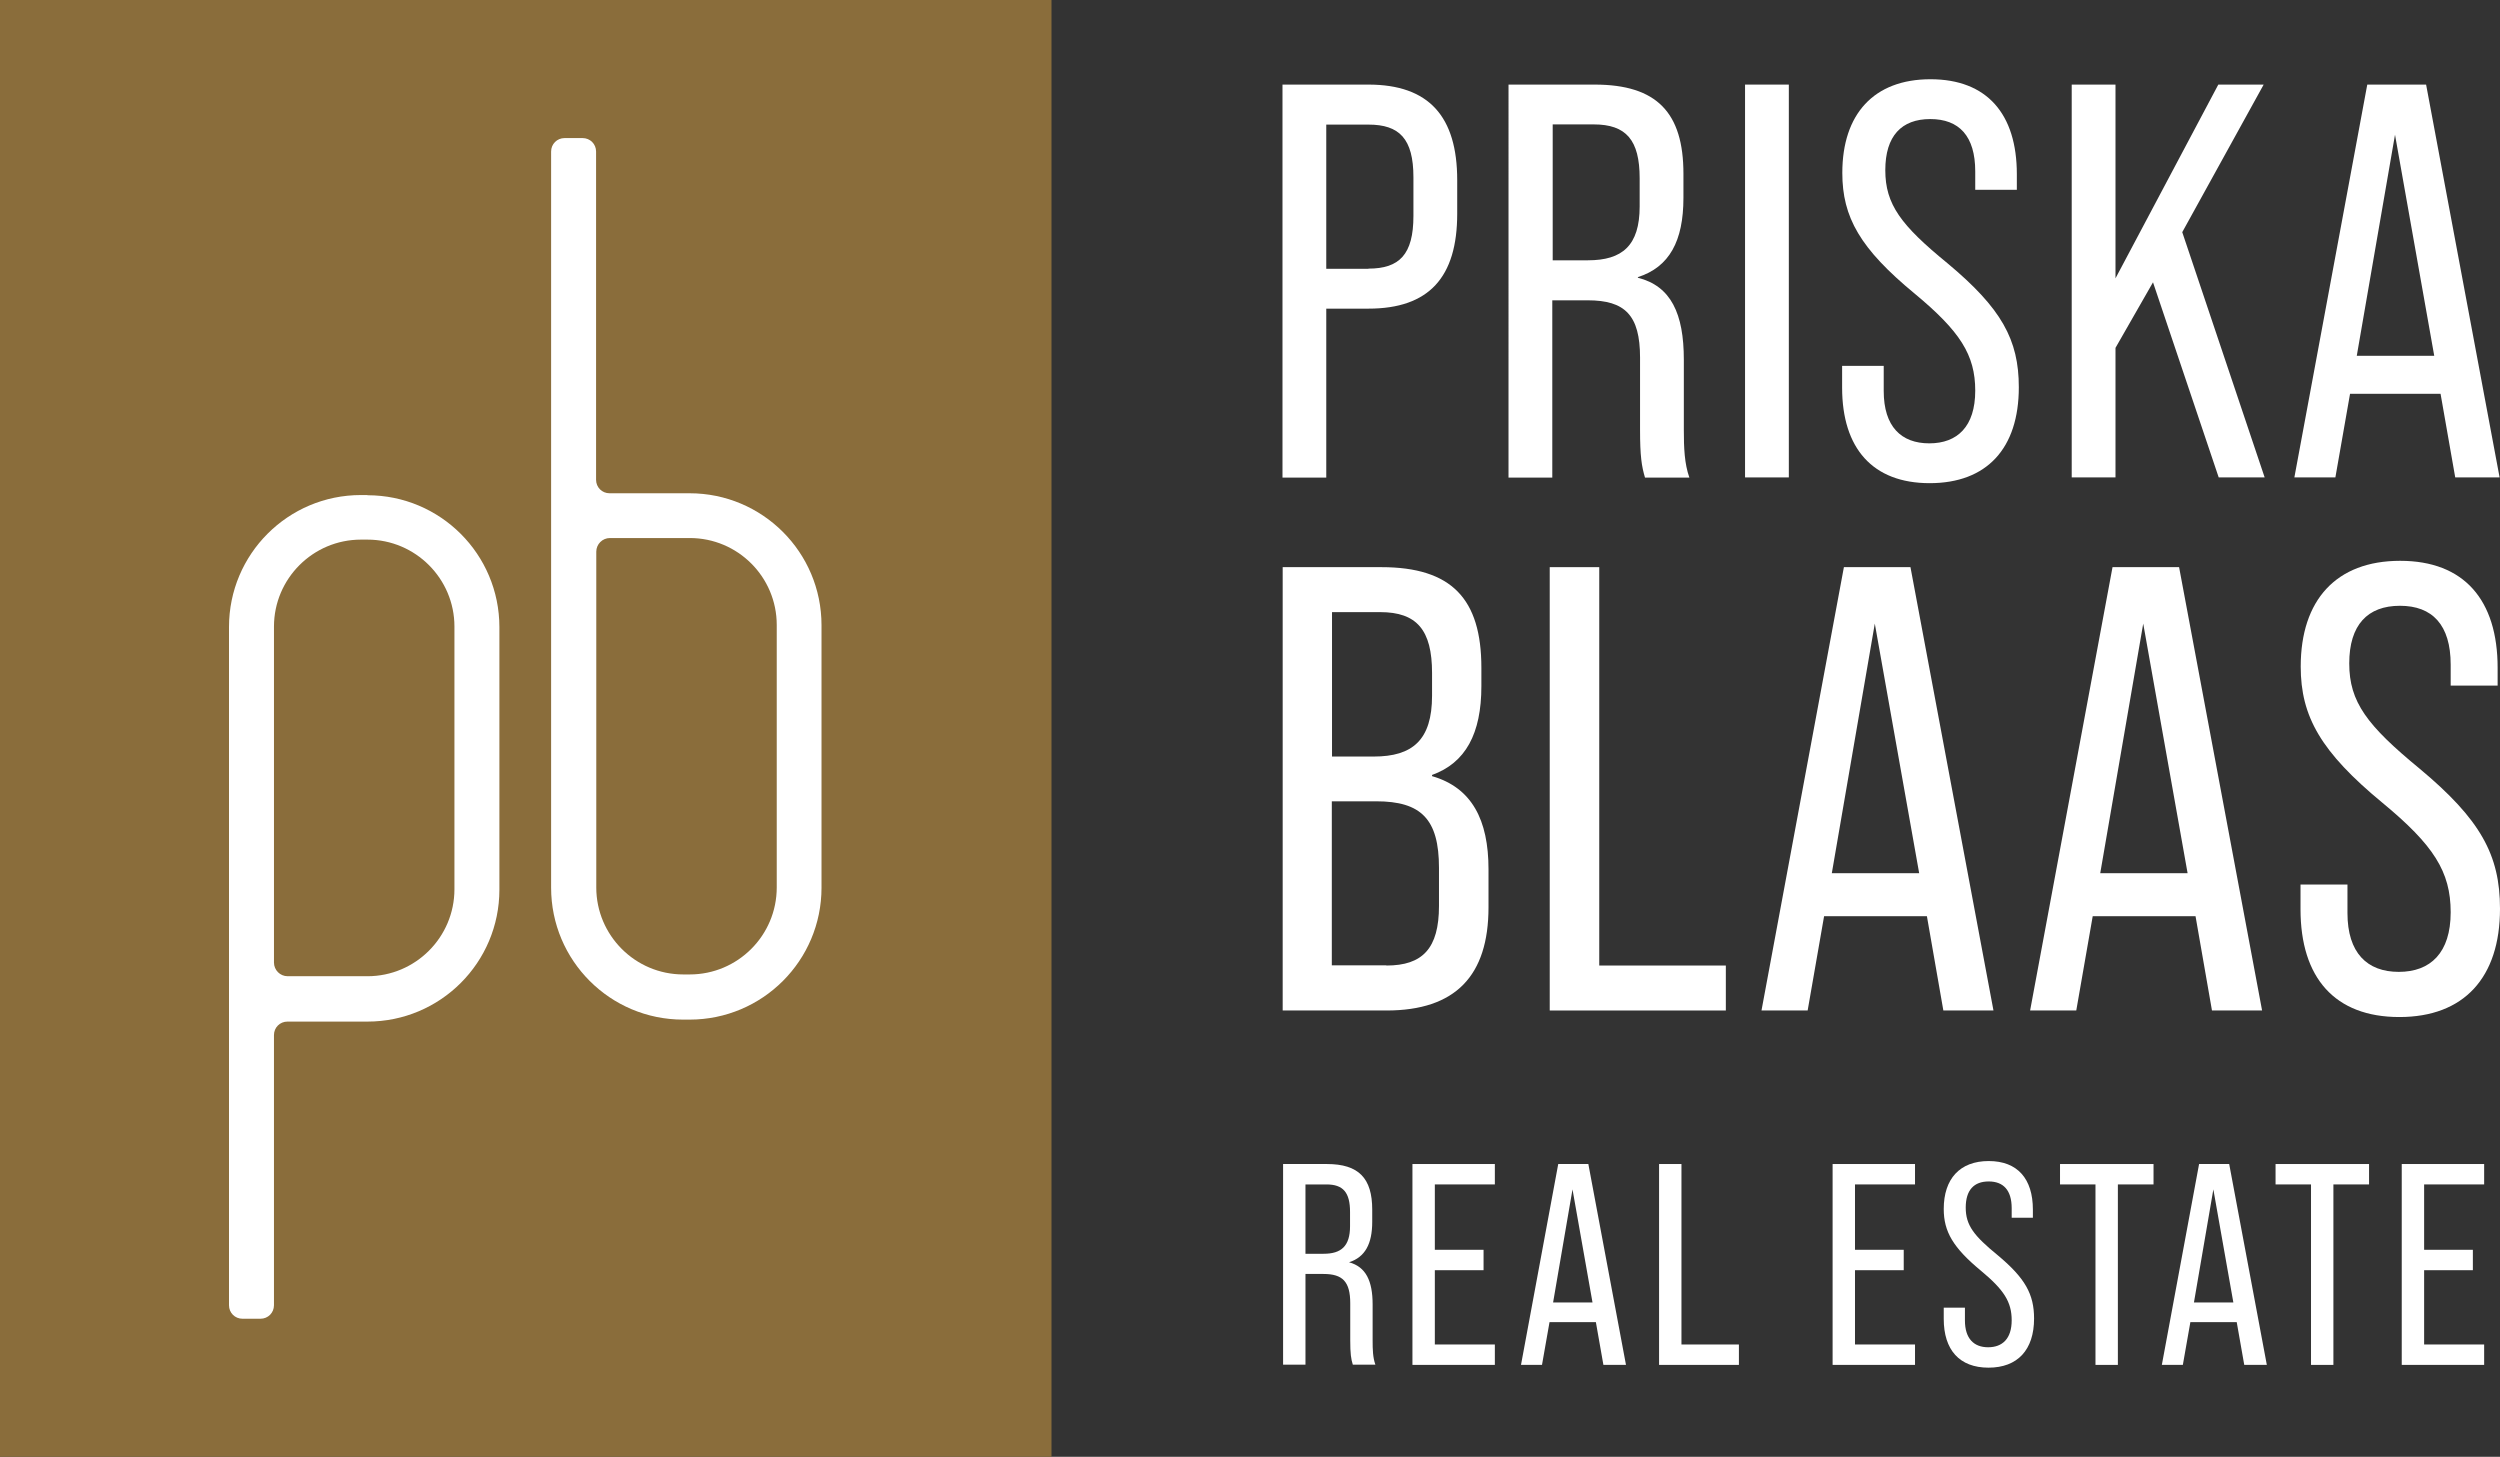 <?xml version="1.0" encoding="UTF-8"?>
<svg id="Livello_2" data-name="Livello 2" xmlns="http://www.w3.org/2000/svg" viewBox="0 0 126.2 73.54">
    <rect x="0" y="0" width="126.2" height="73.54" fill="#333333" stroke="none"/>
    <defs>
        <style>
            .cls-1 {
            fill: #8a6d3b;
            }

            .cls-1, .cls-2 {
            stroke-width: 0px;
            }

            .cls-2 {
            fill: #fff;
            }
        </style>
    </defs>
    <g id="Livello_1-2" data-name="Livello 1">
        <path class="cls-1" d="M0,0v73.54h53.08V0H0Z"/>
        <g>
            <path class="cls-2" d="M64.74,4.27h4.34c3.06,0,4.48,1.62,4.48,4.82v1.7c0,3.2-1.42,4.79-4.48,4.79h-2.13v8.53h-2.21V4.27ZM69.08,13.56c1.56,0,2.27-.71,2.27-2.66v-1.95c0-1.95-.71-2.66-2.27-2.66h-2.13v7.28h2.13Z"/>
            <path class="cls-2" d="M76.16,4.27h4.34c3.14,0,4.48,1.42,4.48,4.5v1.22c0,2.18-.71,3.49-2.3,4v.03c1.67.42,2.32,1.81,2.32,4.14v3.54c0,.91.03,1.7.28,2.41h-2.24c-.17-.57-.25-1.08-.25-2.41v-3.65c0-2.15-.77-2.89-2.64-2.89h-1.79v8.95h-2.21V4.27ZM80.16,13.14c1.73,0,2.61-.74,2.61-2.72v-1.42c0-1.93-.68-2.72-2.32-2.72h-2.07v6.86h1.79Z"/>
            <path class="cls-2" d="M88.09,4.27h2.21v19.83h-2.21V4.27Z"/>
            <path class="cls-2" d="M92.99,19.57v-1.1h2.1v1.27c0,1.79.88,2.64,2.3,2.64s2.32-.85,2.32-2.66-.77-3-3.06-4.9c-2.75-2.27-3.65-3.85-3.65-6.09,0-2.97,1.59-4.73,4.45-4.73s4.36,1.76,4.36,4.79v.79h-2.1v-.93c0-1.79-.82-2.64-2.27-2.64s-2.27.85-2.27,2.58.79,2.78,3.14,4.7c2.72,2.27,3.6,3.85,3.6,6.26,0,3.09-1.62,4.84-4.5,4.84s-4.42-1.76-4.42-4.82Z"/>
            <path class="cls-2" d="M108.69,14.24l-1.9,3.32v6.54h-2.21V4.27h2.21v9.78l5.19-9.78h2.29l-4.11,7.45,4.16,12.38h-2.32l-3.32-9.86Z"/>
            <path class="cls-2" d="M123.22,19.88h-4.59l-.74,4.22h-2.07l3.68-19.83h2.97l3.71,19.83h-2.24l-.74-4.22ZM122.88,17.96l-1.98-11.16-1.93,11.16h3.91Z"/>
        </g>
        <g>
            <path class="cls-2" d="M64.74,28.63h4.99c3.55,0,5.05,1.6,5.05,5.08v.93c0,2.4-.8,3.87-2.49,4.48v.06c2.01.58,2.85,2.21,2.85,4.7v1.92c0,3.45-1.66,5.21-5.15,5.21h-5.24v-22.38ZM69.35,38.19c1.95,0,2.94-.83,2.94-3.07v-1.15c0-2.17-.77-3.07-2.62-3.07h-2.43v7.29h2.11ZM69.99,48.74c1.82,0,2.65-.86,2.65-3.01v-1.92c0-2.46-.9-3.36-3.17-3.36h-2.24v8.28h2.75Z"/>
            <path class="cls-2" d="M78.24,28.63h2.49v20.11h6.39v2.27h-8.89v-22.38Z"/>
            <path class="cls-2" d="M97.26,46.25h-5.18l-.83,4.76h-2.33l4.16-22.38h3.36l4.19,22.38h-2.53l-.83-4.76ZM96.88,44.08l-2.24-12.6-2.17,12.6h4.41Z"/>
            <path class="cls-2" d="M110.82,46.25h-5.18l-.83,4.76h-2.33l4.16-22.38h3.36l4.19,22.38h-2.53l-.83-4.76ZM110.43,44.08l-2.24-12.6-2.17,12.6h4.41Z"/>
            <path class="cls-2" d="M116.13,45.9v-1.25h2.37v1.44c0,2.01.99,2.97,2.59,2.97s2.62-.96,2.62-3.01-.86-3.39-3.45-5.53c-3.1-2.56-4.12-4.35-4.12-6.87,0-3.36,1.79-5.34,5.02-5.34s4.92,1.98,4.92,5.4v.9h-2.37v-1.06c0-2.01-.93-2.97-2.56-2.97s-2.56.96-2.56,2.91.9,3.13,3.55,5.31c3.07,2.56,4.06,4.35,4.06,7.07,0,3.48-1.82,5.47-5.08,5.47s-4.99-1.98-4.99-5.44Z"/>
        </g>
        <g>
            <path class="cls-2" d="M64.77,58.76h2.21c1.61,0,2.29.72,2.29,2.3v.62c0,1.11-.36,1.78-1.17,2.04h0c.85.23,1.19.94,1.19,2.13v1.81c0,.46.01.87.14,1.23h-1.14c-.09-.29-.13-.55-.13-1.23v-1.87c0-1.1-.39-1.48-1.35-1.48h-.91v4.58h-1.13v-10.14ZM66.82,63.29c.88,0,1.33-.38,1.33-1.39v-.72c0-.99-.35-1.39-1.19-1.39h-1.06v3.5h.91Z"/>
            <path class="cls-2" d="M71.3,58.76h4.16v1.03h-3.03v3.3h2.46v1.03h-2.46v3.75h3.03v1.03h-4.16v-10.14Z"/>
            <path class="cls-2" d="M80.57,66.74h-2.35l-.38,2.16h-1.06l1.88-10.14h1.52l1.9,10.14h-1.14l-.38-2.16ZM80.39,65.75l-1.01-5.71-.98,5.71h2Z"/>
            <path class="cls-2" d="M83.75,58.76h1.13v9.11h2.9v1.03h-4.03v-10.14Z"/>
            <path class="cls-2" d="M92.51,58.76h4.16v1.03h-3.03v3.3h2.46v1.03h-2.46v3.75h3.03v1.03h-4.16v-10.14Z"/>
            <path class="cls-2" d="M98.12,66.58v-.57h1.07v.65c0,.91.45,1.35,1.17,1.35s1.19-.43,1.19-1.36-.39-1.54-1.56-2.51c-1.4-1.16-1.87-1.97-1.87-3.11,0-1.52.81-2.42,2.27-2.42s2.23.9,2.23,2.45v.41h-1.07v-.48c0-.91-.42-1.35-1.16-1.35s-1.16.43-1.16,1.32.41,1.42,1.61,2.4c1.39,1.16,1.84,1.97,1.84,3.2,0,1.58-.83,2.48-2.3,2.48s-2.26-.9-2.26-2.46Z"/>
            <path class="cls-2" d="M105.79,59.79h-1.8v-1.03h4.72v1.03h-1.8v9.11h-1.13v-9.11Z"/>
            <path class="cls-2" d="M112.92,66.74h-2.35l-.38,2.16h-1.06l1.88-10.14h1.52l1.9,10.14h-1.14l-.38-2.16ZM112.74,65.75l-1.01-5.71-.98,5.71h2Z"/>
            <path class="cls-2" d="M116.67,59.79h-1.8v-1.03h4.72v1.03h-1.8v9.11h-1.13v-9.11Z"/>
            <path class="cls-2" d="M121.24,58.76h4.16v1.03h-3.03v3.3h2.46v1.03h-2.46v3.75h3.03v1.03h-4.16v-10.14Z"/>
        </g>
    </g>
    <g id="Livello_2-2" data-name="Livello 2">
        <path class="cls-2" d="M22.94,31.64v13.25c0,2.42-1.97,4.39-4.39,4.39h-4.03c-.38,0-.69-.31-.69-.69v-16.96c0-2.42,1.97-4.39,4.39-4.39h.33c2.42,0,4.39,1.97,4.39,4.39ZM18.55,24.99h-.33c-3.68,0-6.66,2.98-6.66,6.66v34.24c0,.38.3.68.68.68h.91c.38,0,.68-.3.68-.68v-13.64c0-.38.3-.68.68-.68h4.04c3.68,0,6.66-2.98,6.66-6.66v-13.25c0-3.68-2.98-6.66-6.66-6.66Z"/>
        <path class="cls-2" d="M30.1,44.81v-16.96c0-.38.31-.69.69-.69h4.03c2.43,0,4.39,1.97,4.39,4.39v13.25c0,2.42-1.97,4.39-4.39,4.39h-.33c-2.42,0-4.39-1.97-4.39-4.39ZM41.47,44.81v-13.25c0-3.68-2.98-6.66-6.66-6.66h-4.04c-.38,0-.68-.3-.68-.68V7.65c0-.38-.3-.68-.68-.68h-.91c-.38,0-.68.3-.68.68v37.16c0,3.68,2.98,6.66,6.66,6.66h.33c3.68,0,6.66-2.98,6.66-6.66Z"/>
    </g>
</svg>